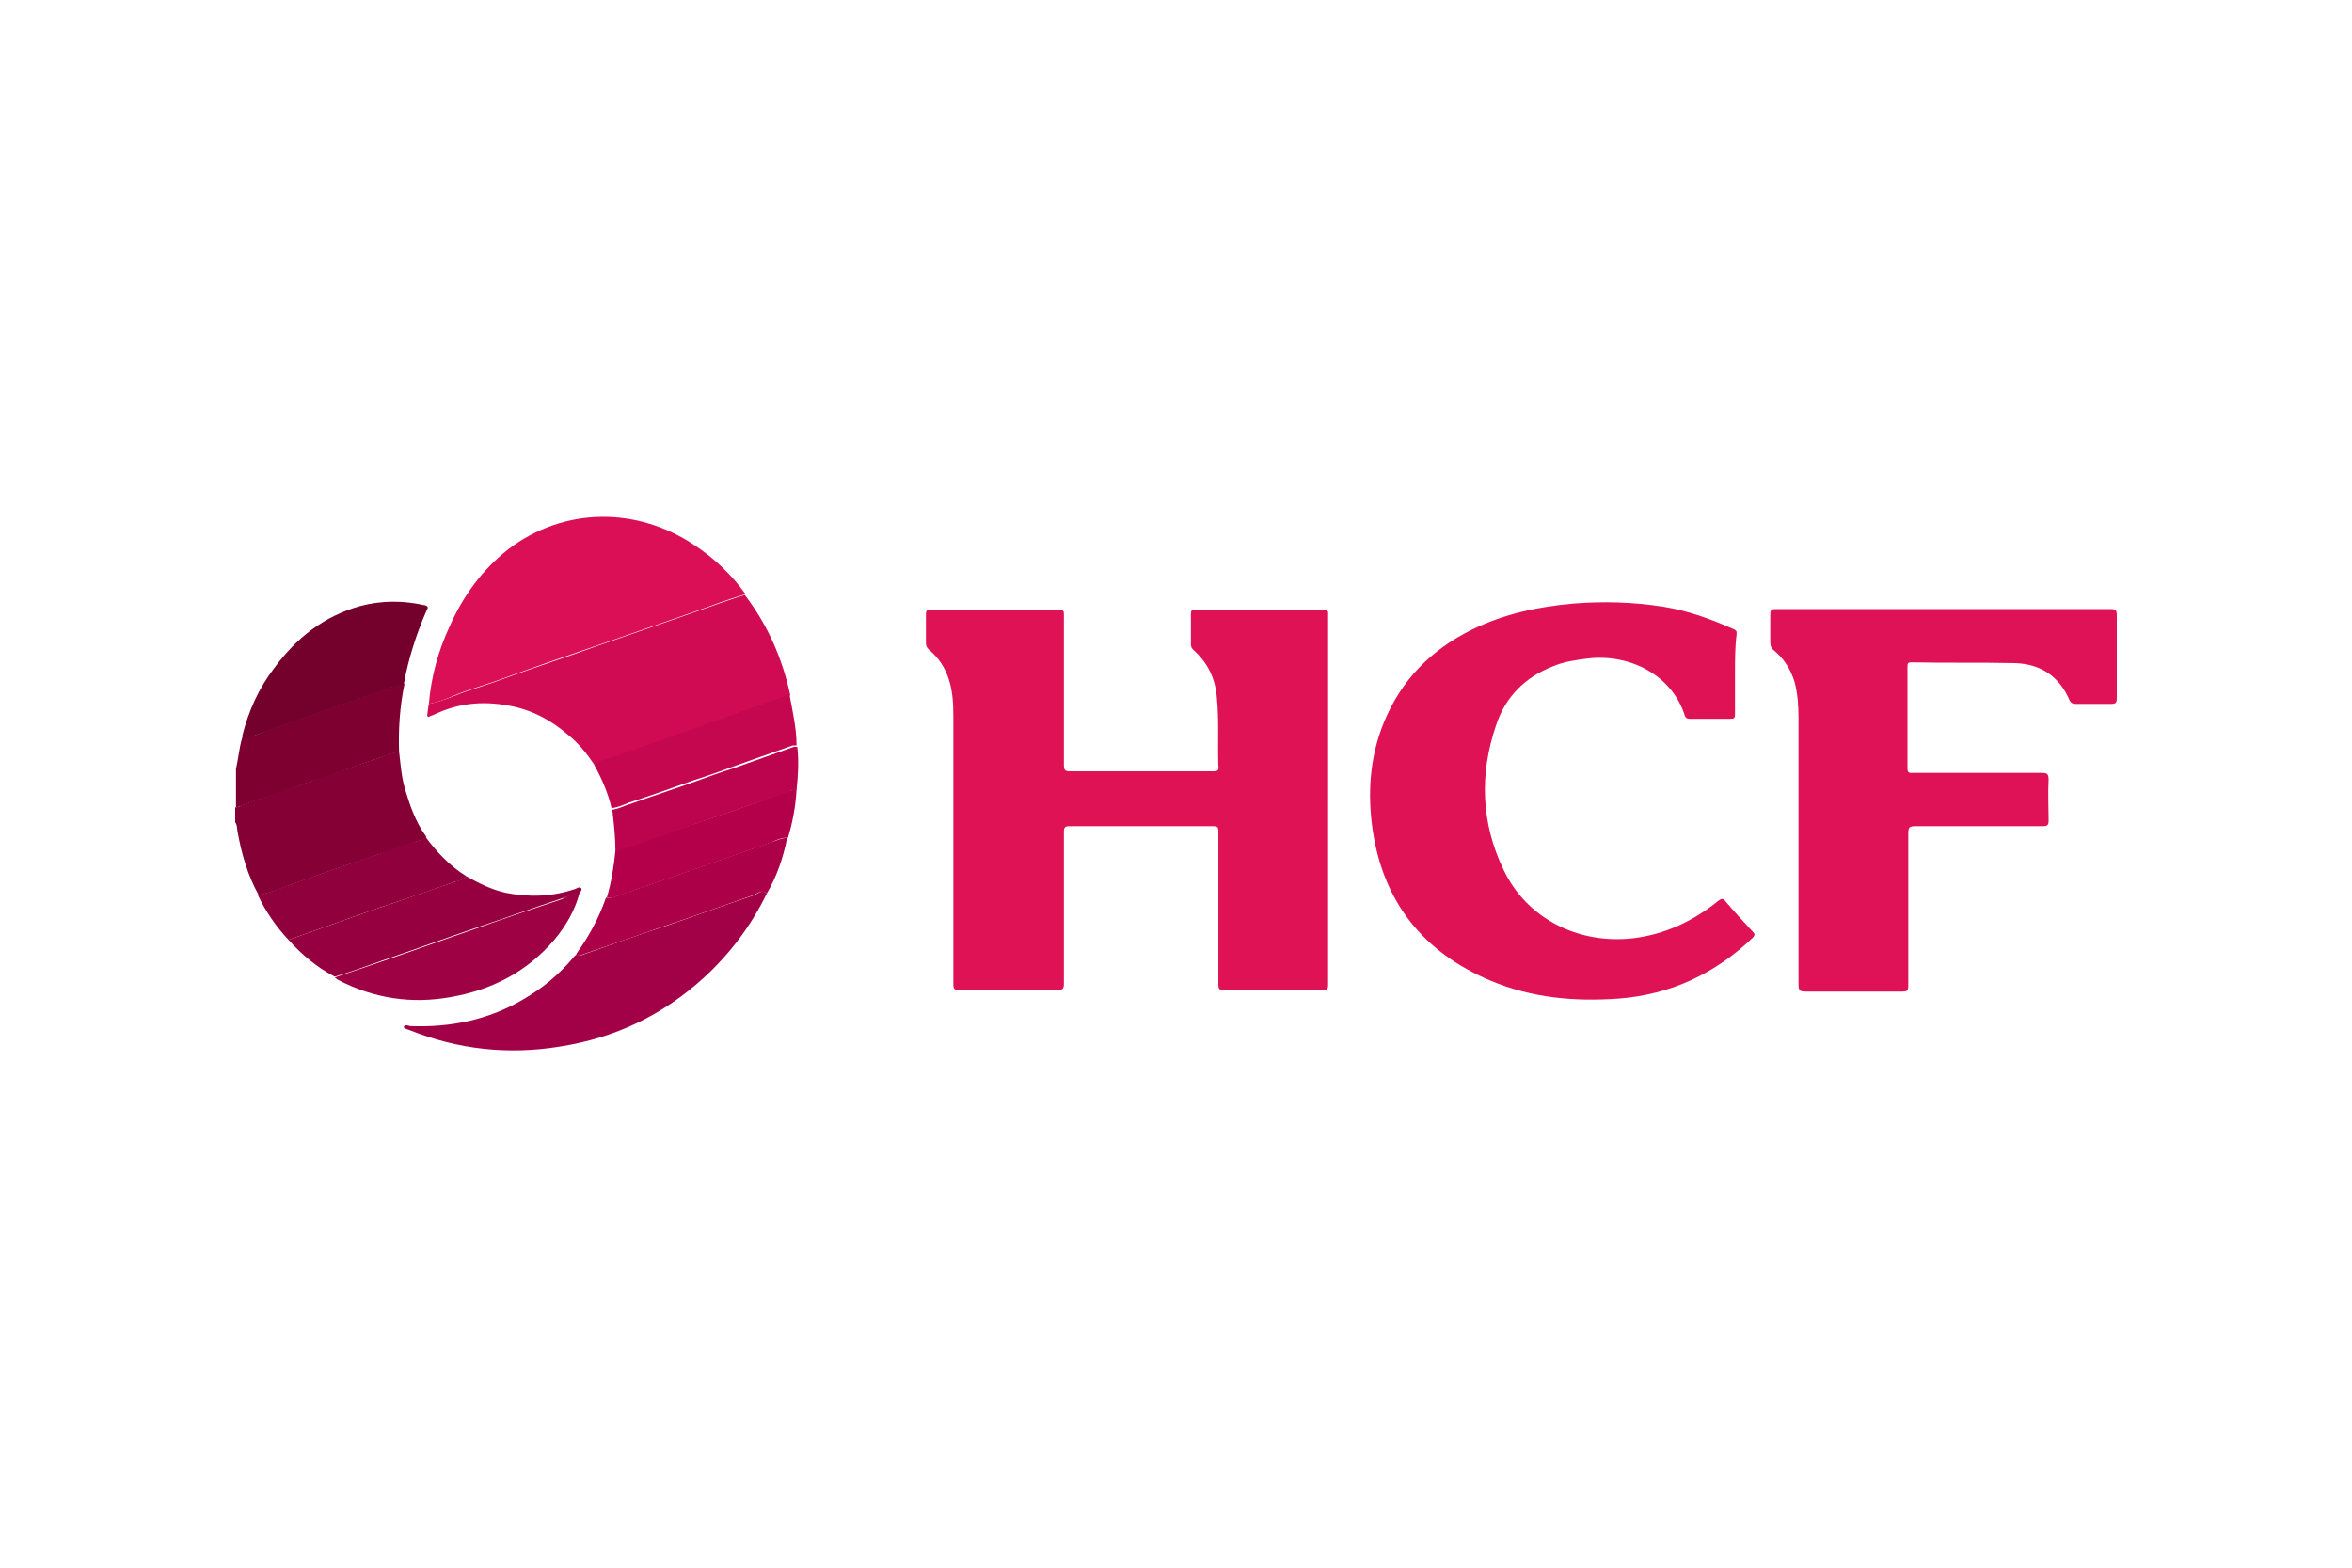 <?xml version="1.0" encoding="utf-8"?>
<!-- Generator: Adobe Illustrator 25.4.1, SVG Export Plug-In . SVG Version: 6.00 Build 0)  -->
<svg version="1.1" id="Layer_1" xmlns="http://www.w3.org/2000/svg" xmlns:xlink="http://www.w3.org/1999/xlink" x="0px" y="0px"
	 viewBox="0 0 300 200" style="enable-background:new 0 0 300 200;" xml:space="preserve">
<style type="text/css">
	.st0{fill-rule:evenodd;clip-rule:evenodd;fill:#1D1D1B;}
	.st1{fill:#1D1D1B;}
	.st2{fill:#6E6D73;}
	.st3{fill:#FFFFFF;}
	.st4{fill-rule:evenodd;clip-rule:evenodd;}
	.st5{fill:#231F20;}
	.st6{fill:#00A5B9;}
	.st7{fill:#C2C1C6;}
	.st8{fill:#0A4163;}
	.st9{fill:#094063;}
	.st10{fill:#0D4365;}
	.st11{fill:#17B6BF;}
	.st12{fill:#8FD2CE;}
	.st13{fill:#636466;}
	.st14{fill:#00BFD7;}
	.st15{fill:#00BFDC;}
	.st16{fill:#00AEC9;}
	.st17{fill:#8ED8F8;}
	.st18{fill:#0099B0;}
	.st19{fill:#44C8F5;}
	.st20{fill:#008296;}
	.st21{fill:#0091A7;}
	.st22{fill:#00A0B8;}
	.st23{fill:#006474;}
	.st24{fill:#007285;}
	.st25{fill:none;}
	.st26{fill:#FBB040;}
	.st27{fill:#00A6CE;}
	.st28{fill:#00AFDB;}
	.st29{fill:#00B274;}
	.st30{fill:#7F3F98;}
	.st31{fill:#2A2A2A;}
	.st32{fill:#FC5400;}
	.st33{fill:#007DBA;}
	.st34{fill:#E73033;}
	.st35{fill:#1392D1;}
	.st36{fill:#010101;}
	.st37{fill:#1B9DD9;}
	.st38{fill:#E36F1E;}
	.st39{fill:#EB9558;}
	.st40{fill:#9C0059;}
	.st41{fill:#EA610A;}
	.st42{fill:#E53F12;}
	.st43{fill:#241E49;}
	.st44{fill:#241E48;}
	.st45{fill:#251E49;}
	.st46{fill:#241E47;}
	.st47{fill:#241F4A;}
	.st48{fill:#2A3884;}
	.st49{fill:#251E4A;}
	.st50{fill:#231D45;}
	.st51{fill:#089647;}
	.st52{fill:#840035;}
	.st53{fill:#7D0031;}
	.st54{fill:#E01256;}
	.st55{fill:#E01257;}
	.st56{fill:#DA0F55;}
	.st57{fill:#D00B53;}
	.st58{fill:#A30147;}
	.st59{fill:#73012C;}
	.st60{fill:#9E0144;}
	.st61{fill:#970040;}
	.st62{fill:#C50750;}
	.st63{fill:#90003C;}
	.st64{fill:#AC0049;}
	.st65{fill:#B4004B;}
	.st66{fill:#BC034D;}
	.st67{fill:#004833;}
	.st68{fill:#E30000;}
	.st69{fill:#FFCD00;}
	.st70{fill:#78BE20;}
	.st71{clip-path:url(#SVGID_00000179626380131032203570000005731716477052292493_);fill:#003E6A;}
	.st72{clip-path:url(#SVGID_00000177457321708237496450000001564679266036107418_);}
	.st73{clip-path:url(#SVGID_00000173149263892138912450000004295882507640303781_);fill:#003E6A;}
	.st74{clip-path:url(#SVGID_00000036967503459237813020000009187903555650411171_);fill:#003E6A;}
	.st75{clip-path:url(#SVGID_00000176736513681178423650000008538775745681845405_);fill:#003E6A;}
	.st76{clip-path:url(#SVGID_00000054958859264401796860000018145392498509104807_);fill:#003E6A;}
	.st77{clip-path:url(#SVGID_00000056386448478122573470000008114114063709260221_);fill:#003E6A;}
	.st78{clip-path:url(#SVGID_00000089553337924116559730000011312347020981238188_);fill:#003E6A;}
	.st79{clip-path:url(#SVGID_00000136376945381985979610000015410981078586592695_);fill:#003E6A;}
	.st80{clip-path:url(#SVGID_00000087372864262502568610000009030956090981643945_);fill:#003E6A;}
	.st81{clip-path:url(#SVGID_00000141427098147009173650000012516527747700985736_);fill:#003E6A;}
	.st82{clip-path:url(#SVGID_00000041981449109821400150000005413427717817221822_);fill:#003E6A;}
	.st83{clip-path:url(#SVGID_00000093144261739669018450000007863159929392390565_);fill:#003E6A;}
	.st84{clip-path:url(#SVGID_00000137811899781042198380000015669466653139319696_);fill:#003E6A;}
	.st85{clip-path:url(#SVGID_00000109750118401113119620000010170123478701659307_);fill:#003E6A;}
	.st86{fill:#1D225A;}
	.st87{fill:#8CAAD5;}
	.st88{opacity:0.7;fill:#1D225A;enable-background:new    ;}
	.st89{fill:#7A2982;}
	.st90{fill:#7FBC42;}
	.st91{fill:#99D1EB;}
	.st92{fill:#6DB13D;}
	.st93{fill:#A6CE42;}
	.st94{fill:#77787B;}
	.st95{fill:#C7BEBB;}
	.st96{fill:url(#SVGID_00000132785489200851101970000007437375685395198360_);}
	.st97{fill:url(#SVGID_00000126321730107640891950000005004824233456105353_);}
	.st98{fill:url(#SVGID_00000084519010752913930200000013449012578561354911_);}
	.st99{fill:url(#SVGID_00000077300250980780393510000013704417647404504989_);}
	.st100{fill:url(#SVGID_00000140001782374119952100000000912627823496192132_);}
	.st101{fill:url(#SVGID_00000181789501639340384360000014759087456603405749_);}
	.st102{fill:url(#SVGID_00000063600635631626468320000006384263825390741130_);}
	.st103{fill:url(#SVGID_00000032639580541291730710000009671241095924933275_);}
	.st104{fill:url(#SVGID_00000182519340127723652090000012138091836145353095_);}
	.st105{fill:url(#SVGID_00000103256969740772732120000015019296903625353358_);}
	.st106{fill:url(#SVGID_00000176727626795052578770000000677817224742470325_);}
	.st107{fill:url(#SVGID_00000158015160011432096020000001428649831093035948_);}
	.st108{fill:#C6BEBB;}
	.st109{fill:#3C4449;}
	.st110{fill:#DE0614;}
	.st111{fill-rule:evenodd;clip-rule:evenodd;fill:#204D85;}
	.st112{fill-rule:evenodd;clip-rule:evenodd;fill:#E3672A;}
	.st113{fill-rule:evenodd;clip-rule:evenodd;fill:#FFFFFE;}
	.st114{fill-rule:evenodd;clip-rule:evenodd;fill:#E30313;}
	.st115{fill-rule:evenodd;clip-rule:evenodd;fill:#1C0E47;}
	.st116{fill-rule:evenodd;clip-rule:evenodd;fill:#B19759;}
	.st117{fill:#1C0E47;}
	.st118{fill-rule:evenodd;clip-rule:evenodd;fill:#019542;}
	.st119{fill-rule:evenodd;clip-rule:evenodd;fill:#FDFAFB;}
	.st120{fill-rule:evenodd;clip-rule:evenodd;fill:#FFED00;}
	.st121{fill-rule:evenodd;clip-rule:evenodd;fill:#F3ECD1;}
	.st122{fill-rule:evenodd;clip-rule:evenodd;fill:#F13E45;}
	.st123{fill-rule:evenodd;clip-rule:evenodd;fill:#007A83;}
	.st124{fill-rule:evenodd;clip-rule:evenodd;fill:#007B83;}
	.st125{fill-rule:evenodd;clip-rule:evenodd;fill:#007B84;}
	.st126{fill-rule:evenodd;clip-rule:evenodd;fill:#017A85;}
	.st127{fill-rule:evenodd;clip-rule:evenodd;fill:#712782;}
	.st128{fill-rule:evenodd;clip-rule:evenodd;fill:#9A1F80;}
	.st129{fill-rule:evenodd;clip-rule:evenodd;fill:#FFFFFF;}
	.st130{clip-path:url(#SVGID_00000165939626704428176820000016561559875159063705_);}
	
		.st131{clip-path:url(#SVGID_00000055692598976078063130000002215345584564148893_);fill-rule:evenodd;clip-rule:evenodd;fill:#00468B;}
	
		.st132{clip-path:url(#SVGID_00000092416194027678564500000004421020140440304572_);fill-rule:evenodd;clip-rule:evenodd;fill:#00468B;}
	
		.st133{clip-path:url(#SVGID_00000019647519739621357810000000806974588184688554_);fill-rule:evenodd;clip-rule:evenodd;fill:#00468B;}
	
		.st134{clip-path:url(#SVGID_00000147189062626769792090000013099664785291593393_);fill-rule:evenodd;clip-rule:evenodd;fill:#00468B;}
	
		.st135{clip-path:url(#SVGID_00000052818098766883856640000000928589971373080202_);fill-rule:evenodd;clip-rule:evenodd;fill:#00468B;}
	
		.st136{clip-path:url(#SVGID_00000032619312407167189660000008977171453154656432_);fill-rule:evenodd;clip-rule:evenodd;fill:#00468B;}
	
		.st137{clip-path:url(#SVGID_00000028286954889474409760000017628211420737599138_);fill-rule:evenodd;clip-rule:evenodd;fill:#00468B;}
	
		.st138{clip-path:url(#SVGID_00000098218231525487872130000017113124681114572677_);fill-rule:evenodd;clip-rule:evenodd;fill:#00468B;}
	
		.st139{clip-path:url(#SVGID_00000076594162155553403320000002812541475819439232_);fill-rule:evenodd;clip-rule:evenodd;fill:#00468B;}
	
		.st140{clip-path:url(#SVGID_00000031891183993900738950000003884772388711098244_);fill-rule:evenodd;clip-rule:evenodd;fill:#00468B;}
	
		.st141{clip-path:url(#SVGID_00000076596247199521415140000007358282009437646517_);fill-rule:evenodd;clip-rule:evenodd;fill:#00468B;}
	
		.st142{clip-path:url(#SVGID_00000041296999204557568490000015881789977653484968_);fill-rule:evenodd;clip-rule:evenodd;fill:#00468B;}
	.st143{clip-path:url(#SVGID_00000062174379956114416230000018212118001017372827_);}
	
		.st144{clip-path:url(#SVGID_00000116236222638710241800000006506770837495583380_);fill:url(#SVGID_00000150094687339725063080000008476329788411911828_);}
	.st145{clip-path:url(#SVGID_00000101062440261347092110000005630345816101527471_);}
	
		.st146{clip-path:url(#SVGID_00000157989287382077392800000004322632592504031650_);fill-rule:evenodd;clip-rule:evenodd;fill:#00468B;}
	
		.st147{clip-path:url(#SVGID_00000044869422152370648990000012439389746400228490_);fill-rule:evenodd;clip-rule:evenodd;fill:#00468B;}
	
		.st148{clip-path:url(#SVGID_00000001654812971646701280000009742111696412634752_);fill-rule:evenodd;clip-rule:evenodd;fill:#00468B;}
	.st149{clip-path:url(#SVGID_00000129911717340422909520000006418271510953463207_);fill:#00468B;}
	.st150{clip-path:url(#SVGID_00000166648050337203047780000009396965514983992714_);fill:#00468B;}
	.st151{fill-rule:evenodd;clip-rule:evenodd;fill:#005199;}
	.st152{fill-rule:evenodd;clip-rule:evenodd;fill:#005097;}
	.st153{fill-rule:evenodd;clip-rule:evenodd;fill:#7CC144;}
	.st154{fill-rule:evenodd;clip-rule:evenodd;fill:#F66735;}
	.st155{fill-rule:evenodd;clip-rule:evenodd;fill:#014E96;}
	.st156{fill-rule:evenodd;clip-rule:evenodd;fill:#93A4CE;}
	.st157{fill-rule:evenodd;clip-rule:evenodd;fill:#034B8B;}
	.st158{fill-rule:evenodd;clip-rule:evenodd;fill:#0B4C8B;}
	.st159{fill-rule:evenodd;clip-rule:evenodd;fill:#0B528C;}
	.st160{fill-rule:evenodd;clip-rule:evenodd;fill:#90B870;}
	.st161{fill-rule:evenodd;clip-rule:evenodd;fill:#2A2A65;}
	.st162{fill:#002F6B;}
	.st163{fill:#67C7C5;}
	.st164{fill:#00457C;}
	.st165{fill-rule:evenodd;clip-rule:evenodd;fill:#02457C;}
	.st166{fill-rule:evenodd;clip-rule:evenodd;fill:#00A1E2;}
	.st167{fill:#006EB7;}
	.st168{fill:#C9D300;}
	.st169{fill-rule:evenodd;clip-rule:evenodd;fill:#1B154A;}
	.st170{fill-rule:evenodd;clip-rule:evenodd;fill:#F37237;}
	.st171{fill:#1B154A;}
	.st172{fill-rule:evenodd;clip-rule:evenodd;fill:#58585C;}
	.st173{fill-rule:evenodd;clip-rule:evenodd;fill:#54B55E;}
	.st174{fill-rule:evenodd;clip-rule:evenodd;fill:#6D6962;}
	.st175{fill-rule:evenodd;clip-rule:evenodd;fill:#8D2468;}
	.st176{fill-rule:evenodd;clip-rule:evenodd;fill:#911E66;}
	.st177{fill-rule:evenodd;clip-rule:evenodd;fill:#00578D;}
	.st178{fill-rule:evenodd;clip-rule:evenodd;fill:#C9DA2B;}
	.st179{fill-rule:evenodd;clip-rule:evenodd;fill:#12BCC0;}
	.st180{fill-rule:evenodd;clip-rule:evenodd;fill:#0083CA;}
	.st181{fill:#F68B1F;}
	.st182{fill:#FAA61A;}
	.st183{fill:#FFC40C;}
	.st184{fill-rule:evenodd;clip-rule:evenodd;fill:#B5111B;}
	.st185{fill-rule:evenodd;clip-rule:evenodd;fill:#565759;}
	.st186{fill:#070A0A;}
	.st187{fill:#080B0B;}
	.st188{fill:#060808;}
	.st189{fill:#070909;}
</style>
<g>
	<path class="st52" d="M50.9,95.9c0.2,1.6,0.3,3.3,0.8,4.9c0.6,2,1.3,4,2.5,5.7c0.1,0.1,0.1,0.2,0.2,0.3c-0.3,0.3-0.7,0.4-1.1,0.5
		c-1.7,0.6-3.3,1.2-5,1.7c-2,0.7-4,1.3-5.9,2c-1.7,0.6-3.4,1.2-5.1,1.8c-1.4,0.5-2.8,1.1-4.3,1.4c-1.4-2.5-2.2-5.3-2.7-8.1
		c-0.1-0.4,0-0.8-0.3-1.2c0-0.6,0-1.3,0-1.9c0.3,0,0.6-0.1,0.9-0.3c2.7-1,5.4-1.9,8.1-2.8c2.7-1,5.4-1.9,8.1-2.8
		C48.4,96.7,49.6,96.1,50.9,95.9z"/>
	<path class="st53" d="M50.9,95.9c-1.3,0.3-2.5,0.8-3.7,1.2c-2.7,0.9-5.4,1.9-8.1,2.8c-2.7,1-5.4,1.8-8.1,2.8
		c-0.3,0.1-0.6,0.3-0.9,0.3c0-1.6,0-3.2,0-4.9c0.3-1.3,0.4-2.7,0.8-4c0-0.1,0.1-0.2,0.1-0.3c0.2,0.4,0.6,0.3,0.9,0.2
		c0.7-0.2,1.5-0.5,2.2-0.8c2-0.7,3.9-1.4,5.9-2.1c2.6-0.9,5.2-1.8,7.8-2.7c1.3-0.4,2.5-1,3.8-1.2C51,90.1,50.8,93,50.9,95.9z"/>
	<path class="st54" d="M169.4,102.1c0,7.8,0,15.7,0,23.5c0,0.6-0.1,0.7-0.7,0.7c-4.2,0-8.5,0-12.7,0c-0.5,0-0.6-0.2-0.6-0.7
		c0-6.5,0-13,0-19.5c0-0.6-0.1-0.7-0.7-0.7c-6.1,0-12.2,0-18.3,0c-0.6,0-0.7,0.2-0.7,0.7c0,6.5,0,12.9,0,19.4c0,0.7-0.2,0.8-0.8,0.8
		c-4.2,0-8.4,0-12.6,0c-0.5,0-0.7-0.1-0.7-0.7c0-11.4,0-22.9,0-34.3c0-1.6-0.1-3.2-0.6-4.7c-0.5-1.5-1.3-2.7-2.5-3.7
		c-0.3-0.3-0.4-0.5-0.4-0.9c0-1.2,0-2.4,0-3.6c0-0.5,0.1-0.6,0.6-0.6c5.5,0,10.9,0,16.4,0c0.6,0,0.6,0.2,0.6,0.7
		c0,6.4,0,12.7,0,19.1c0,0.7,0.2,0.8,0.8,0.8c6.1,0,12.1,0,18.2,0c0.6,0,0.8-0.1,0.7-0.7c-0.1-2.9,0.1-5.9-0.2-8.8
		c-0.2-2.4-1.2-4.4-3-6c-0.2-0.2-0.3-0.4-0.3-0.7c0-1.3,0-2.6,0-3.9c0-0.4,0.1-0.5,0.5-0.5c5.5,0,11,0,16.5,0c0.6,0,0.5,0.4,0.5,0.7
		c0,7.8,0,15.5,0,23.3C169.4,101.8,169.4,102,169.4,102.1z"/>
	<path class="st54" d="M221.3,86c0,1.7,0,3.4,0,5.1c0,0.5-0.1,0.6-0.6,0.6c-1.7,0-3.5,0-5.2,0c-0.3,0-0.5-0.1-0.6-0.4
		c-1.6-5.1-6.9-7.9-12.3-7.3c-1.6,0.2-3.1,0.4-4.5,1c-3.6,1.4-6.1,3.9-7.3,7.6c-2.1,6.2-1.9,12.4,1,18.4c2.9,6.1,9.4,9.5,16.5,8.7
		c4.1-0.5,7.7-2.2,10.9-4.8c0.4-0.3,0.6-0.3,0.9,0.1c1.1,1.3,2.3,2.6,3.5,3.9c0.3,0.3,0.2,0.4,0,0.7c-4.8,4.6-10.5,7.3-17.2,7.8
		c-5.6,0.4-11.1-0.1-16.3-2.3c-8.5-3.6-13.6-9.9-15-19.1c-0.7-4.7-0.4-9.4,1.4-13.8c2.2-5.4,6-9.3,11.3-11.9c4.1-2,8.4-2.9,12.9-3.3
		c3.8-0.3,7.6-0.2,11.4,0.4c3.2,0.5,6.2,1.6,9.1,2.9c0.4,0.2,0.3,0.4,0.3,0.7C221.3,82.5,221.3,84.3,221.3,86z"/>
	<path class="st55" d="M247.9,77.7c7.1,0,14.2,0,21.3,0c0.6,0,0.8,0.1,0.8,0.8c0,3.5,0,7.1,0,10.6c0,0.6-0.2,0.7-0.7,0.7
		c-1.5,0-3.1,0-4.6,0c-0.3,0-0.5-0.1-0.7-0.4c-1.3-3.1-3.7-4.7-7-4.8c-4.4-0.1-8.8,0-13.2-0.1c-0.4,0-0.5,0.1-0.5,0.5
		c0,4.4,0,8.8,0,13.1c0,0.6,0.4,0.5,0.7,0.5c5.5,0,10.9,0,16.4,0c0.7,0,0.9,0.1,0.9,0.9c-0.1,1.7,0,3.5,0,5.2c0,0.6-0.2,0.7-0.7,0.7
		c-5.4,0-10.9,0-16.3,0c-0.7,0-0.9,0.1-0.9,0.9c0,6.5,0,13,0,19.5c0,0.6-0.2,0.7-0.7,0.7c-4.1,0-8.3,0-12.4,0
		c-0.7,0-0.9-0.1-0.9-0.9c0-11.3,0-22.6,0-34c0-1.5-0.1-3.1-0.5-4.6c-0.5-1.6-1.3-2.9-2.6-4c-0.4-0.3-0.5-0.6-0.5-1.1c0-1,0-2,0-3.1
		c0-1.1,0-1.1,1-1.1C233.9,77.7,240.9,77.7,247.9,77.7z"/>
	<path class="st56" d="M54.7,89.8c0.3-3.5,1.2-6.8,2.7-10c1.7-3.8,4.1-7.1,7.4-9.7c7.2-5.5,16.5-5.4,23.7-0.6
		c2.6,1.7,4.8,3.8,6.6,6.3c-2.3,0.7-4.5,1.5-6.7,2.3c-4,1.4-8.1,2.8-12.1,4.2c-4.4,1.5-8.7,3-13.1,4.6c-1.7,0.6-3.5,1.1-5.2,1.8
		C56.9,89.2,55.8,89.6,54.7,89.8z"/>
	<path class="st57" d="M54.7,89.8c1.1-0.2,2.2-0.6,3.2-1c1.7-0.7,3.5-1.2,5.2-1.8c4.3-1.6,8.7-3,13.1-4.6c4-1.4,8.1-2.8,12.1-4.2
		c2.2-0.8,4.5-1.6,6.7-2.3c2.9,3.8,4.8,8.1,5.8,12.8c-2.8,1-5.6,2-8.4,3c-2.6,0.9-5.3,1.9-7.9,2.8c-2,0.7-4,1.3-6,2.1
		c-0.9,0.3-1.9,0.4-2.6,1.1c-1-1.5-2.1-2.9-3.5-4c-2.2-1.9-4.7-3.2-7.6-3.7c-3.3-0.6-6.4-0.3-9.5,1.2c-0.2,0.1-0.4,0.1-0.5,0.2
		c-0.2,0.1-0.3,0.1-0.3-0.2C54.6,90.6,54.6,90.2,54.7,89.8z"/>
	<path class="st58" d="M97.8,114c-2,4.1-4.7,7.7-8.1,10.8c-5.2,4.7-11.2,7.6-18.2,8.7c-6.6,1.1-13.1,0.4-19.3-2.1
		c-0.3-0.1-0.7-0.2-0.7-0.4c0.1-0.3,0.5-0.2,0.8-0.1c5.2,0.2,10.1-0.8,14.6-3.5c2.4-1.4,4.4-3.1,6.2-5.2c0.1-0.2,0.3-0.3,0.5-0.5
		c0.3,0.4,0.7,0.1,1,0c3.4-1.2,6.7-2.4,10.1-3.5c3.8-1.3,7.6-2.7,11.5-4C96.7,114,97.2,113.4,97.8,114z"/>
	<path class="st59" d="M51.5,87.3c-1.3,0.2-2.5,0.8-3.8,1.2c-2.6,0.9-5.2,1.8-7.8,2.7c-2,0.7-3.9,1.4-5.9,2.1
		c-0.7,0.3-1.5,0.5-2.2,0.8c-0.3,0.1-0.7,0.2-0.9-0.2c0.8-3.2,2.1-6.1,4.1-8.7c2.8-3.8,6.3-6.6,11-7.9c2.7-0.7,5.4-0.7,8.1-0.1
		c0.6,0.1,0.5,0.4,0.3,0.7C53.1,80.9,52.1,84,51.5,87.3z"/>
	<path class="st60" d="M73.9,114c-0.6,2.2-1.7,4.1-3.2,5.9c-3.5,4.1-8,6.4-13.2,7.3c-5,0.9-9.8,0.2-14.4-2.2
		c-0.1-0.1-0.3-0.2-0.4-0.3c2-0.7,3.9-1.3,5.9-2c4.1-1.4,8.2-2.9,12.3-4.3c3.6-1.3,7.2-2.5,10.8-3.7C72.4,114.3,73.1,113.9,73.9,114
		z"/>
	<path class="st61" d="M73.9,114c-0.8,0-1.5,0.4-2.2,0.6c-3.6,1.2-7.2,2.5-10.8,3.7c-4.1,1.4-8.2,2.9-12.3,4.3c-2,0.7-3.9,1.4-5.9,2
		c-2.3-1.2-4.2-2.8-5.9-4.7c3.1-1.1,6.2-2.2,9.3-3.3c4-1.4,7.9-2.7,11.9-4.1c0.5-0.2,1.1-0.2,1.5-0.7c1.6,0.9,3.2,1.7,5,2.1
		c3,0.6,6,0.5,8.9-0.5c0.2-0.1,0.5-0.3,0.7-0.1C74.3,113.4,74.1,113.7,73.9,114z"/>
	<path class="st62" d="M75.8,97.6c0.7-0.7,1.8-0.8,2.6-1.1c2-0.7,4-1.4,6-2.1c2.6-0.9,5.3-1.9,7.9-2.8c2.8-1,5.6-2,8.4-3
		c0.4,2.2,0.9,4.3,0.9,6.5c-0.2,0-0.3,0-0.5,0c-2.5,0.9-5.1,1.8-7.6,2.7c-1.6,0.6-3.3,1.2-4.9,1.7c-2.8,1-5.6,2-8.4,2.9
		c-0.7,0.3-1.4,0.6-2.2,0.7C77.6,101.3,76.8,99.4,75.8,97.6z"/>
	<path class="st63" d="M59.5,111.8c-0.4,0.5-1,0.6-1.5,0.7c-3.9,1.4-7.9,2.7-11.9,4.1c-3.1,1.1-6.2,2.2-9.3,3.3
		c-1.6-1.7-2.9-3.6-3.9-5.7c1.5-0.3,2.8-0.9,4.3-1.4c1.7-0.6,3.4-1.2,5.1-1.8c2-0.7,4-1.4,5.9-2c1.7-0.6,3.3-1.2,5-1.7
		c0.4-0.1,0.8-0.3,1.1-0.5C55.7,108.7,57.4,110.5,59.5,111.8z"/>
	<path class="st64" d="M97.8,114c-0.6-0.6-1.2,0-1.7,0.2c-3.8,1.3-7.6,2.7-11.5,4c-3.4,1.2-6.7,2.3-10.1,3.5c-0.3,0.1-0.7,0.4-1,0
		c1.6-2.2,2.9-4.6,3.8-7.2c0.3,0.1,0.5,0.1,0.8,0c2.9-1,5.8-2,8.7-3c3.8-1.3,7.6-2.7,11.4-4c0.7-0.2,1.4-0.6,2.2-0.6
		C99.9,109.4,99.1,111.8,97.8,114z"/>
	<path class="st65" d="M100.5,106.9c-0.8-0.1-1.5,0.3-2.2,0.6c-3.8,1.3-7.6,2.7-11.4,4c-2.9,1-5.8,2-8.7,3c-0.3,0.1-0.5,0.1-0.8,0
		c0.6-2,0.9-4,1.1-6c0.3-0.1,0.5-0.1,0.8-0.2c1.7-0.6,3.5-1.2,5.2-1.8c5.3-1.8,10.6-3.6,15.9-5.5c0.4-0.1,0.8-0.3,1.2-0.3
		C101.5,102.8,101.1,104.9,100.5,106.9z"/>
	<path class="st66" d="M101.6,100.8c-0.4-0.1-0.8,0.1-1.2,0.3c-5.3,1.8-10.6,3.6-15.9,5.5c-1.7,0.6-3.5,1.2-5.2,1.8
		c-0.3,0.1-0.5,0.1-0.8,0.2c0-1.8-0.2-3.5-0.4-5.3c0.8-0.1,1.5-0.5,2.2-0.7c2.8-1,5.6-1.9,8.4-2.9c1.6-0.6,3.3-1.2,4.9-1.7
		c2.5-0.9,5.1-1.8,7.6-2.7c0.1-0.1,0.3,0,0.5,0C101.9,97.1,101.8,98.9,101.6,100.8z"/>
</g>
</svg>
